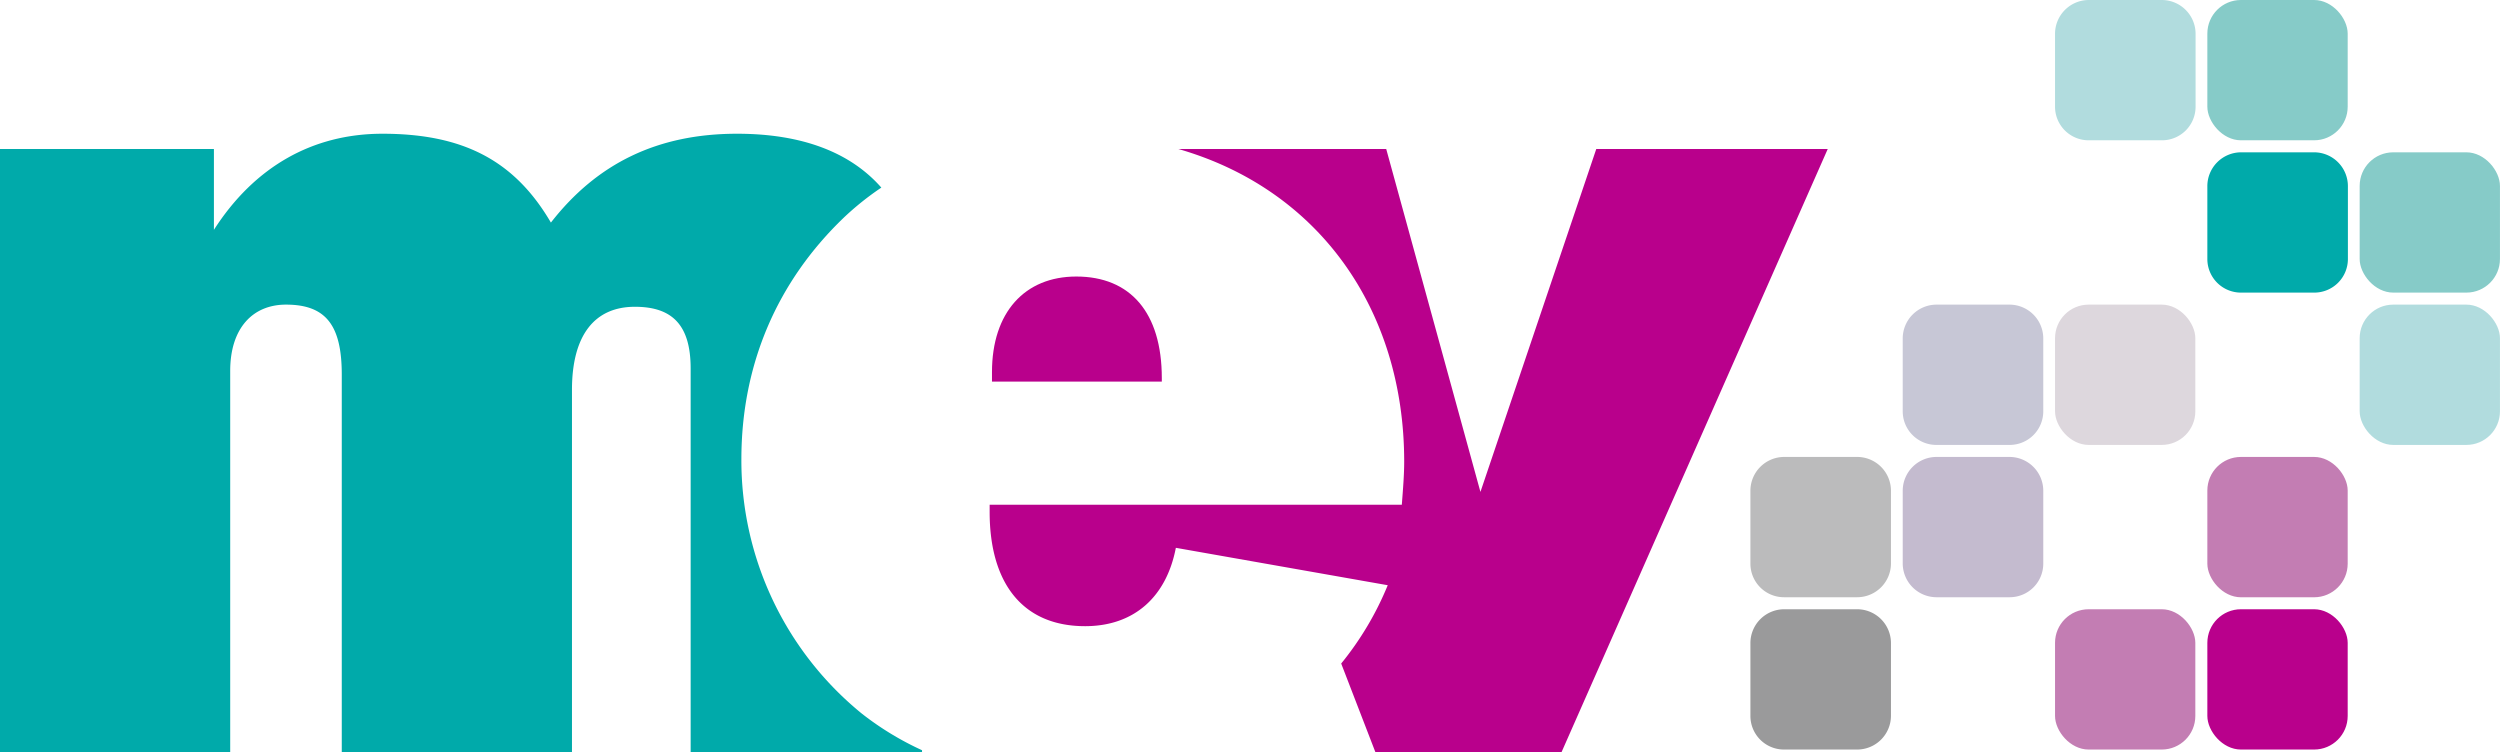 <?xml version="1.0" encoding="UTF-8"?>
<svg xmlns="http://www.w3.org/2000/svg" viewBox="0 0 590.89 177.77">
  <path d="m421.66 177.16a7.94 7.94 0 0 1 -7.94-7.93v-17.29a8 8 0 0 1 7.94-7.94h17.34a8 8 0 0 1 7.94 7.94v17.29a8 8 0 0 1 -7.94 7.93z" fill="#9a9a9b"></path>
  <rect fill="#c37db3" height="33.16" rx="7.94" width="33.16" x="485.72" y="144"></rect>
  <rect fill="#b9008c" height="33.16" rx="7.94" width="33.17" x="521.72" y="144"></rect>
  <path d="m421.66 141.16a7.94 7.94 0 0 1 -7.94-7.93v-17.29a8 8 0 0 1 7.94-7.94h17.34a8 8 0 0 1 7.94 7.94v17.29a8 8 0 0 1 -7.94 7.93z" fill="#bbbbbc"></path>
  <path d="m457.66 141.16a8 8 0 0 1 -7.94-7.93v-17.29a8 8 0 0 1 7.94-7.94h17.34a8 8 0 0 1 7.94 7.94v17.29a7.94 7.94 0 0 1 -7.94 7.93z" fill="#c4bbcf"></path>
  <rect fill="#c37db3" height="33.17" rx="7.94" width="33.17" x="521.72" y="108"></rect>
  <path d="m457.66 105.16a7.94 7.94 0 0 1 -7.94-7.93v-17.29a8 8 0 0 1 7.94-7.94h17.34a8 8 0 0 1 7.94 7.94v17.29a7.94 7.94 0 0 1 -7.94 7.93z" fill="#c7c7d6"></path>
  <rect fill="#ddd7dd" height="33.16" rx="7.94" width="33.16" x="485.72" y="72"></rect>
  <rect fill="#b1dcde" height="33.16" rx="7.94" width="33.16" x="557.72" y="72"></rect>
  <path d="m529.66 69.16a7.94 7.94 0 0 1 -7.94-7.93v-17.29a8 8 0 0 1 7.94-7.94h17.34a8 8 0 0 1 7.94 7.94v17.29a7.94 7.94 0 0 1 -7.94 7.93z" fill="#0aa"></path>
  <rect fill="#86cbc8" height="33.16" rx="7.94" width="33.16" x="557.72" y="36"></rect>
  <path d="m493.66 33.16a7.94 7.94 0 0 1 -7.94-7.93v-17.29a8 8 0 0 1 7.94-7.94h17.34a8 8 0 0 1 7.94 7.94v17.29a7.94 7.94 0 0 1 -7.94 7.93z" fill="#b1dcde"></path>
  <rect fill="#86cbc8" height="33.16" rx="7.94" width="33.17" x="521.72"></rect>
  <path d="m203.74 168.7a77.14 77.14 0 0 1 -28.51-60.14c0-22.59 8.58-42.07 24.08-57a67.84 67.84 0 0 1 9-7.22c-7.38-8.4-18.85-12.73-34.1-12.73-18.79 0-33.1 7-44 21-8.69-14.87-21-21-39.83-21-16.54 0-30.29 7.85-39.82 22.71v-19.11h-50.56v142.56h54.41v-90.11c0-10.1 5.33-15.66 13.19-15.66 9.53 0 13.18 5 13.18 16.55v89.27h54.41v-85.67c0-12.9 5.33-19.64 14.87-19.64 9 0 13.18 4.49 13.18 14.59v90.67h54.69v-.45a70.54 70.54 0 0 1 -14.19-8.62z" fill="#0aa"></path>
  <g fill="#b9008c">
    <path d="m274.6 89.36c0-15.53-7.48-24-20.21-24-12.18 0-19.93 8.47-19.93 22.59v2.25h40.14z"></path>
    <path d="m377.29 35.21-27.38 81.06-22.27-81.06h-49.15c33.1 9.5 53.4 37.82 53.4 73.91 0 3.11-.28 6.5-.56 10.17h-97.42v1.71c0 16.94 7.88 27 22.55 27 11.62 0 19.24-6.94 21.46-18.52l50.08 8.84a73.15 73.15 0 0 1 -11 18.51l8.08 20.94h44l62.92-142.56z"></path>
  </g>
</svg>
